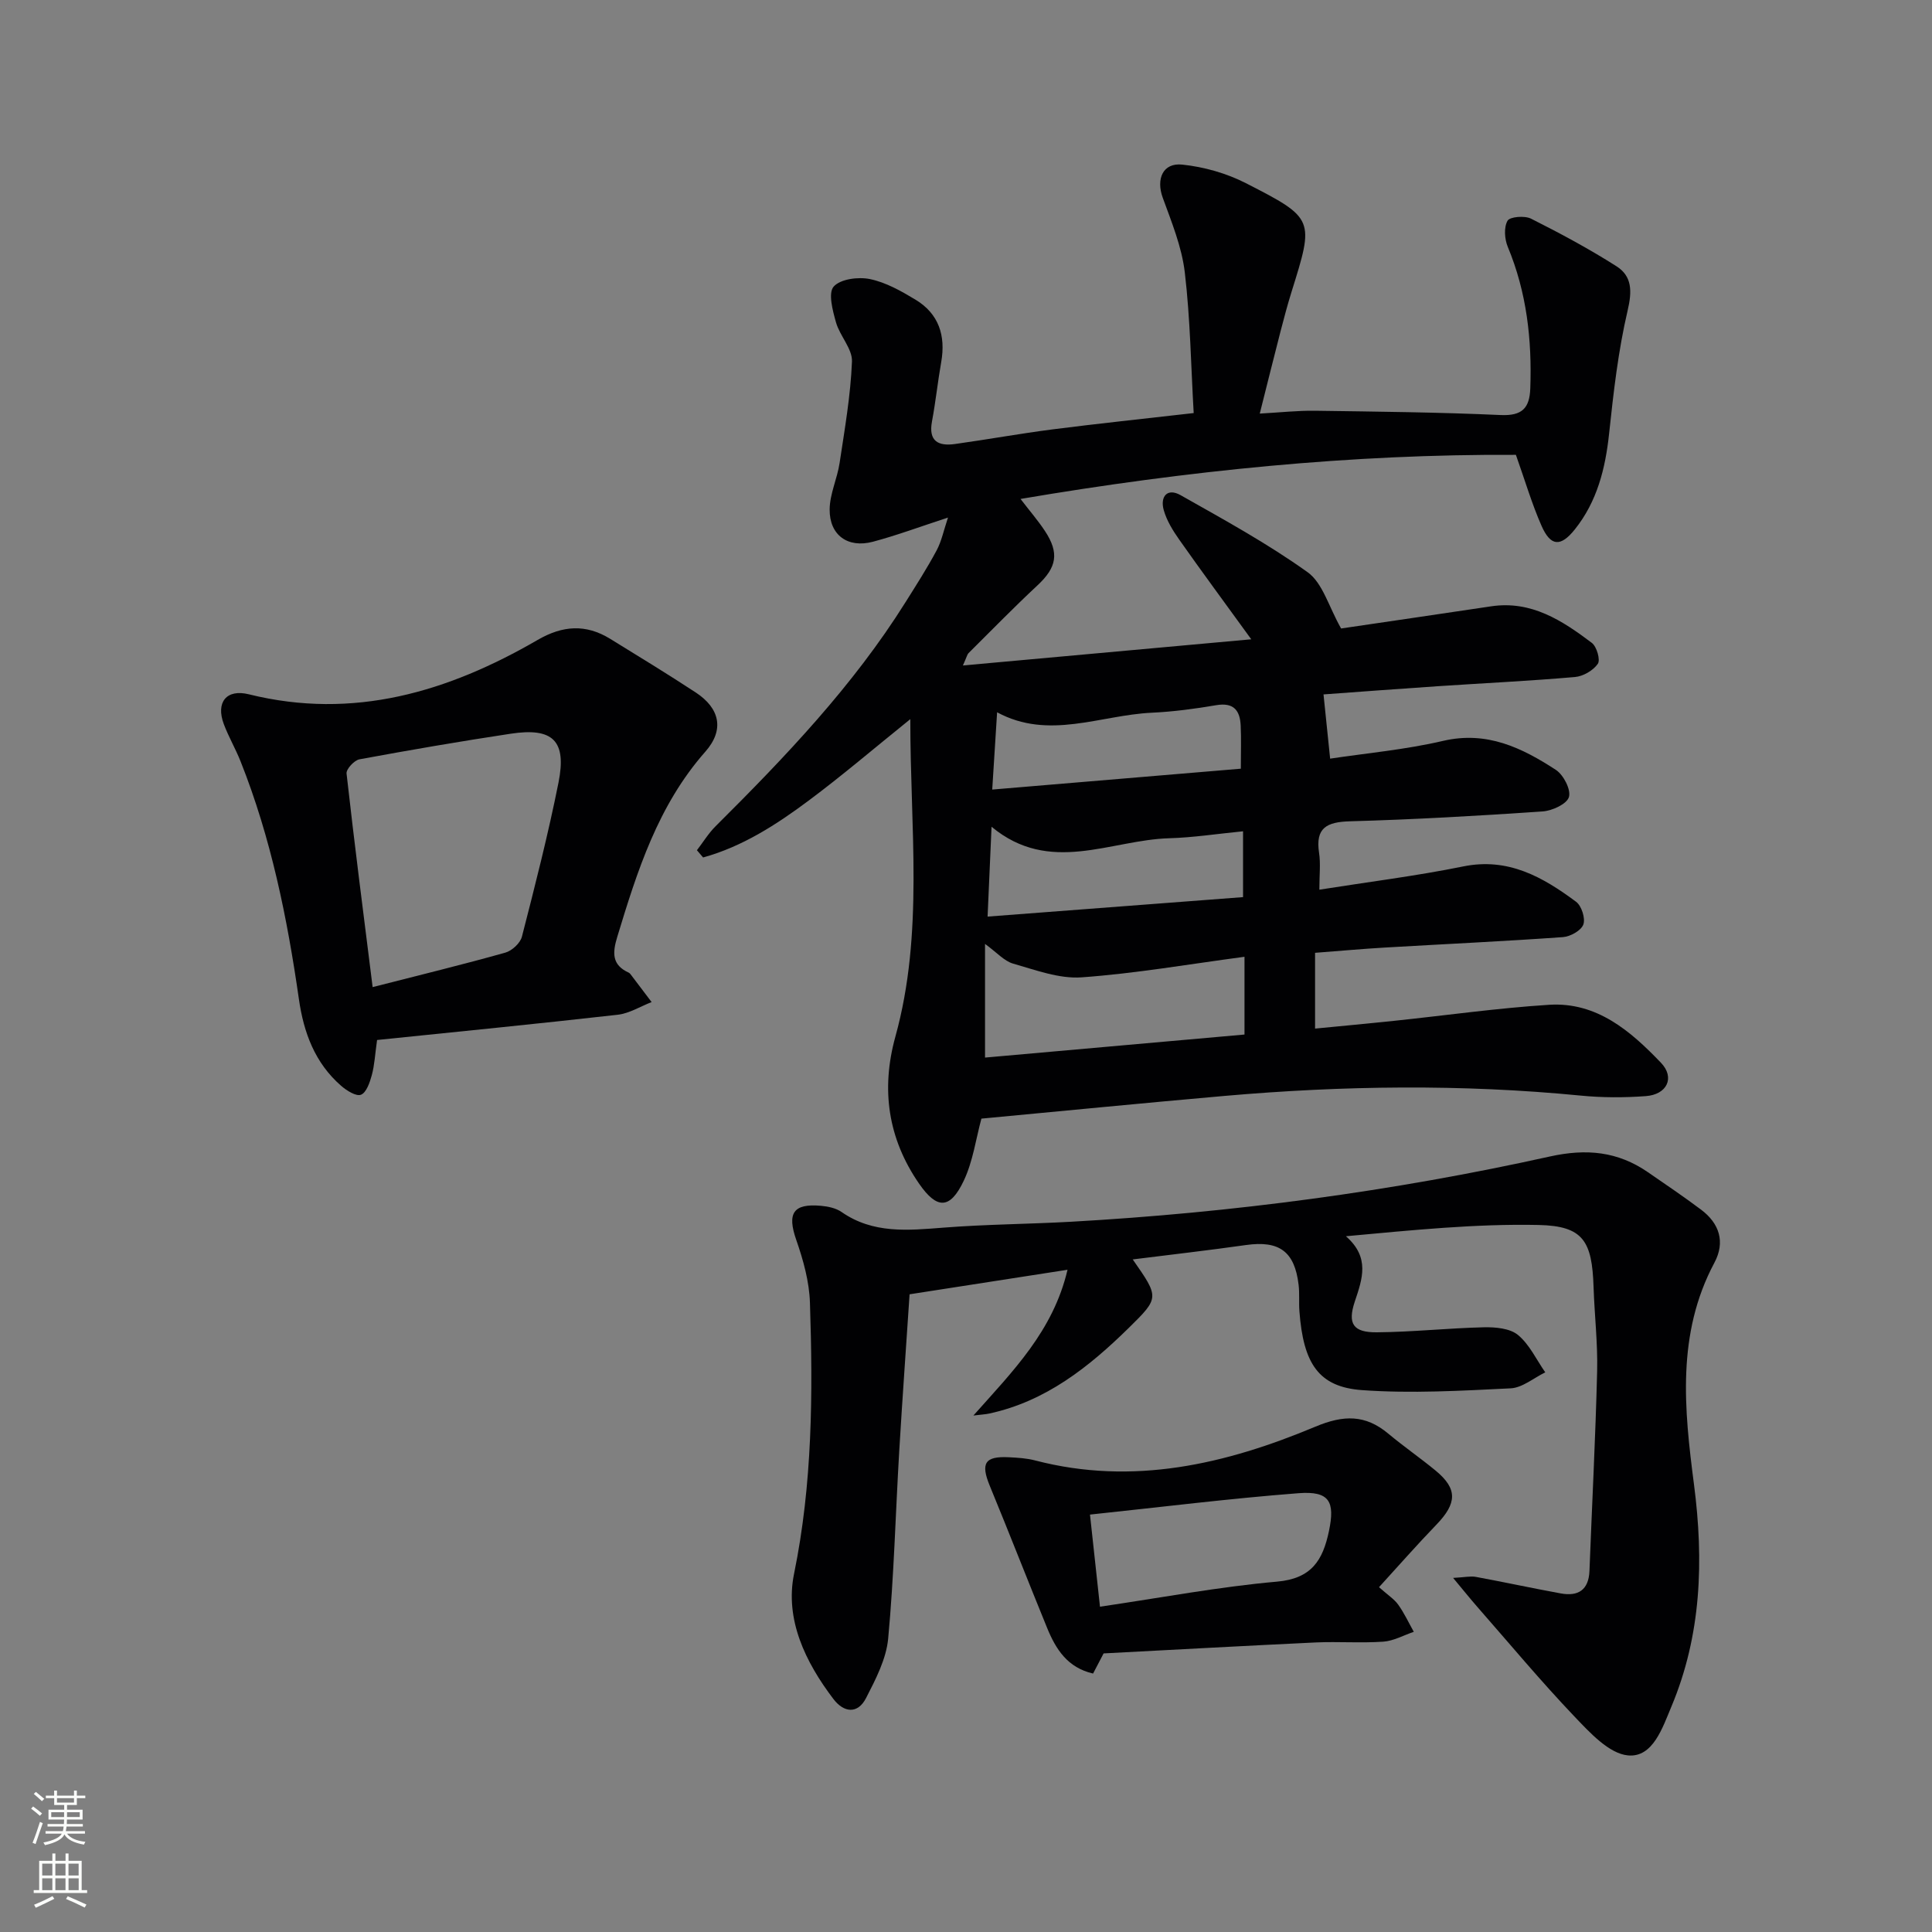 <svg enable-background="new 0 0 400 400" viewBox="0 0 400 400" xmlns="http://www.w3.org/2000/svg"><rect x="0" y="0" width="400" height="400" fill="#808080" stroke="none"/><g fill="#010103"><path d="m260.82 85.63c4.29-.24 7.87-.64 11.45-.59 12.81.18 25.63.31 38.43.89 4.46.2 5.99-1.45 6.13-5.53.36-10.08-.74-19.87-4.66-29.29-.67-1.61-.84-4.03-.05-5.41.48-.84 3.55-1.09 4.86-.43 6.03 3.03 12.01 6.24 17.7 9.86 3.25 2.07 3.24 5.18 2.3 9.18-1.95 8.32-2.92 16.91-3.83 25.44-.77 7.27-2.49 14.1-7.1 19.86-2.96 3.7-5.02 3.51-6.9-.76-1.99-4.52-3.39-9.3-5.3-14.68-33.96-.18-68.05 3.27-102.56 9.13 1.89 2.47 3.6 4.44 5.03 6.6 3.06 4.62 2.46 7.59-1.54 11.31-4.87 4.54-9.52 9.31-14.25 14.01-.3.3-.38.81-1.17 2.56 20.12-1.83 39.38-3.58 59.7-5.42-5.47-7.54-10.26-14.03-14.91-20.63-1.32-1.88-2.6-3.95-3.21-6.12-.78-2.76.7-4.67 3.49-3.09 8.93 5.05 17.99 10 26.31 15.96 3.12 2.24 4.35 7.12 6.92 11.64 9.79-1.44 20.44-3 31.08-4.59 8.31-1.24 14.71 2.95 20.83 7.57 1.02.77 1.81 3.52 1.24 4.34-.96 1.38-3.04 2.59-4.74 2.73-9.44.82-18.91 1.27-28.36 1.9-8.11.54-16.21 1.16-23.69 1.7.46 4.52.88 8.54 1.37 13.3 7.45-1.13 15.55-1.85 23.39-3.68 9.05-2.11 16.32 1.43 23.34 6 1.58 1.03 3.17 4.1 2.71 5.63-.43 1.45-3.48 2.85-5.47 2.98-13.27.91-26.56 1.67-39.86 2.04-4.79.14-7.2 1.32-6.4 6.54.34 2.24.06 4.57.06 7.62 10.21-1.62 20.06-2.84 29.76-4.81 9.34-1.91 16.51 2.2 23.4 7.32 1.13.84 1.96 3.45 1.49 4.71-.46 1.25-2.69 2.49-4.22 2.6-12.27.87-24.56 1.44-36.85 2.16-4.63.27-9.25.69-14.47 1.09v15.69c5.21-.51 10.75-1.02 16.28-1.6 10.73-1.12 21.44-2.65 32.2-3.33 9.85-.61 16.85 5.44 23.14 12.01 2.93 3.06 1.27 6.58-3.15 6.9-4.47.33-9.02.33-13.48-.11-24.6-2.4-49.18-2.08-73.76.07-16.85 1.48-33.68 3.14-50.31 4.7-1.14 4.2-1.75 8.86-3.67 12.89-2.82 5.92-5.53 5.94-9.25.55-6.43-9.32-7.91-19.5-4.89-30.42 5.93-21.43 3.06-43.18 3.09-65.73-7.64 6.16-14.17 11.74-21.04 16.86-6.7 5-13.75 9.54-21.86 11.78-.43-.5-.85-1-1.28-1.5 1.29-1.67 2.4-3.52 3.89-4.99 14.42-14.35 28.44-29.03 39.31-46.38 2.21-3.52 4.46-7.03 6.42-10.69 1.03-1.92 1.47-4.15 2.36-6.81-5.82 1.9-10.62 3.69-15.54 5-5.19 1.38-9.01-1.35-8.96-6.7.03-3.2 1.57-6.36 2.06-9.6 1.05-6.98 2.28-13.97 2.56-21 .11-2.65-2.52-5.31-3.31-8.13-.69-2.43-1.65-6.07-.48-7.39 1.39-1.58 5.1-2.06 7.51-1.56 3.3.68 6.48 2.48 9.43 4.26 4.82 2.91 6.29 7.44 5.33 12.91-.72 4.08-1.15 8.22-1.91 12.29-.77 4.09 1.28 5.17 4.75 4.69 6.74-.94 13.45-2.16 20.2-3.03 9.39-1.2 18.81-2.19 29.23-3.38-.56-9.69-.7-19.46-1.84-29.12-.62-5.27-2.73-10.42-4.57-15.47-1.4-3.85 0-7.28 4.05-6.85 4.49.47 9.15 1.79 13.16 3.84 14.26 7.29 14.16 7.46 9.46 22.5-.84 2.69-1.56 5.42-2.27 8.15-1.37 5.32-2.69 10.62-4.31 17.06zm-3.16 112.46c-11.49 1.53-22.57 3.46-33.73 4.26-4.64.33-9.52-1.52-14.17-2.84-1.86-.53-3.36-2.3-5.82-4.08v23.53c18.03-1.6 35.93-3.19 53.72-4.77 0-5.69 0-10.45 0-16.1zm-.3-12.35c0-4.99 0-9.07 0-13.63-5.42.53-10.34 1.3-15.28 1.44-12.19.35-24.71 7.65-36.79-2.38-.29 6.51-.54 12.19-.82 18.6 18.12-1.38 35.58-2.71 52.89-4.03zm-51.93-22.27c17.37-1.46 34.41-2.89 51.47-4.32 0-3.61.1-6.27-.03-8.92-.14-3.14-1.45-4.84-5.05-4.23-4.41.75-8.88 1.35-13.35 1.56-10.68.5-21.34 5.71-32.03-.09-.32 5.07-.62 9.86-1.01 16z"/><path d="m234.52 260.75c5.5 7.88 5.54 7.92-.78 14.14-8.28 8.13-17.21 15.24-28.93 17.77-.78.17-1.59.2-3.28.41 8.2-9.22 16.51-17.5 19.49-30.18-11.2 1.74-21.9 3.41-32.7 5.08-.72 10.88-1.5 21.64-2.14 32.41-.77 12.95-1.09 25.94-2.29 38.84-.39 4.23-2.58 8.45-4.58 12.34-1.73 3.37-4.6 3.05-6.77.19-5.81-7.65-10.07-16.48-8.14-25.91 3.82-18.64 3.91-37.34 3.29-56.13-.14-4.37-1.38-8.83-2.83-12.99-1.92-5.49-.69-7.6 5.13-7.07 1.45.13 3.07.47 4.23 1.27 6.55 4.56 13.75 3.82 21.11 3.25 8.78-.69 17.61-.73 26.41-1.22 33.4-1.88 66.49-6.27 99.14-13.51 7.59-1.68 14.06-1.05 20.3 3.25 3.69 2.54 7.41 5.06 11 7.75 3.82 2.86 5.05 6.71 2.77 10.99-7.87 14.73-6.25 30.37-4.23 45.89 2.05 15.79 1.55 31.17-4.67 46-1.85 4.4-3.83 10.58-8.97 10.12-3.95-.35-7.95-4.75-11.14-8.09-6.99-7.34-13.49-15.15-20.18-22.78-1.38-1.58-2.69-3.22-4.91-5.88 2.44-.13 3.62-.42 4.72-.21 5.87 1.08 11.7 2.35 17.57 3.42 3.59.66 5.78-.7 5.94-4.65.53-13.79 1.25-27.57 1.59-41.36.14-5.8-.55-11.62-.74-17.44-.31-9.48-2.12-12.63-11.36-12.83-13.06-.28-26.15 1.07-39.91 2.33 5.02 4.4 3.41 8.82 1.83 13.54-1.54 4.62-.29 6.39 4.56 6.35 7.4-.06 14.79-.87 22.19-1.04 2.38-.05 5.37.21 7.04 1.59 2.39 1.97 3.81 5.11 5.65 7.74-2.39 1.16-4.73 3.19-7.17 3.31-10.25.5-20.57 1.1-30.77.37-8.99-.65-12.15-5.49-12.96-16.33-.14-1.83.05-3.68-.17-5.49-.82-6.91-4.03-9.19-10.89-8.22-7.68 1.09-15.38 1.97-23.45 2.98z"/><path d="m78.07 215.32c-.43 3.03-.53 5.21-1.09 7.27-.41 1.51-1.12 3.61-2.24 4.06-.99.4-2.99-.86-4.13-1.86-5.42-4.73-7.74-11.01-8.73-17.96-2.41-16.79-5.77-33.36-12.07-49.19-1.04-2.62-2.48-5.08-3.47-7.71-1.7-4.52.54-7.34 5.19-6.18 21.69 5.37 41.24-.51 59.8-11.27 5.18-3 9.96-3.31 14.98-.23 5.95 3.66 11.91 7.3 17.75 11.13 4.95 3.25 5.99 7.7 1.97 12.25-9.8 11.11-14.08 24.65-18.24 38.36-1 3.29-1.13 5.79 2.39 7.39.14.07.27.2.37.33 1.46 1.92 2.91 3.84 4.36 5.76-2.33.9-4.6 2.34-7 2.62-16.51 1.87-33.02 3.5-49.84 5.23zm-.92-10.95c9.89-2.53 18.73-4.68 27.48-7.14 1.38-.39 3.09-1.97 3.43-3.31 2.72-10.58 5.43-21.18 7.57-31.89 1.73-8.68-1.15-11.45-9.91-10.12-10.46 1.58-20.9 3.38-31.3 5.3-1.08.2-2.77 2.03-2.67 2.94 1.62 14.47 3.48 28.91 5.4 44.22z"/><path d="m228.49 342.32c-.7 1.33-1.36 2.6-2.18 4.17-5.29-1.21-7.71-5.04-9.5-9.41-4.01-9.8-7.85-19.66-11.88-29.44-1.93-4.68-1.06-6.19 3.96-5.93 1.82.09 3.68.2 5.43.66 20.27 5.28 39.46.78 58.03-7 5.83-2.44 10.33-2.52 15.08 1.45 3.18 2.66 6.62 5.03 9.82 7.67 4.55 3.76 4.43 6.74.11 11.21-3.99 4.13-7.78 8.46-11.85 12.91 1.84 1.64 3.14 2.46 3.97 3.61 1.25 1.75 2.17 3.74 3.23 5.63-2.1.71-4.17 1.89-6.32 2.04-4.64.32-9.32-.05-13.97.16-14.59.69-29.18 1.5-43.93 2.27zm-.75-9.67c12.78-1.88 24.67-4.13 36.66-5.19 7.15-.63 9.47-4.42 10.74-10.44 1.29-6.12.14-8.36-6.28-7.87-14.27 1.1-28.5 2.88-43.19 4.43.75 6.85 1.35 12.41 2.07 19.07z"/></g><path d="m6.44 374.46.42-.45c.65.47 1.27.95 1.85 1.44l-.45.49c-.65-.56-1.25-1.06-1.82-1.48m.93 7.33-.63-.26c.55-1.36 1.05-2.8 1.53-4.33.19.1.38.19.59.27-.47 1.29-.96 2.73-1.49 4.32m-.38-10.38.44-.42c.43.34 1.01.82 1.74 1.44l-.49.49c-.53-.51-1.09-1.01-1.69-1.51m2.5.35h1.72v-1.04h.59v1.04h3.52v-1.04h.59v1.04h1.75v.53h-1.75v1.42h-2.03v.97h3.22v2.03h-3.24c0 .35-.01.66-.03.93h3.32v.53h-3.37c-.03.27-.08.58-.15.94h3.96v.53h-3.71c.67.92 1.93 1.48 3.79 1.68-.13.24-.23.44-.29.59-2.13-.38-3.48-1.08-4.04-2.12-.43.97-1.77 1.72-4.03 2.23-.09-.19-.2-.37-.33-.55 2.1-.42 3.37-1.03 3.81-1.83h-3.36v-.53h3.58c.08-.29.13-.61.16-.94h-3.33v-.53h3.39c.02-.27.04-.58.04-.93h-3.23v-2.03h3.25v-.97h-2.07v-1.42h-1.73zm1.12 3.44v1h2.65c.01-.3.02-.44.01-.4v-.25-.35zm1.19-2h3.52v-.91h-3.52zm4.71 2h-2.63v.59c0 .15-.01.28-.01.4h2.64z" fill="#fbfcfa"/><path d="m13.56 383.74h.63v1.52h2.72v6.07h1.13v.6h-11.06v-.6h1.13v-6.07h2.73v-1.52h.63v1.52h2.1v-1.52zm-2.69 8.83.38.56c-1.24.63-2.53 1.25-3.85 1.85-.1-.21-.21-.42-.34-.63 1.37-.55 2.63-1.15 3.81-1.78m-2.13-4.27h2.1v-2.45h-2.1zm0 3.04h2.1v-2.46h-2.1zm2.72-3.04h2.1v-2.45h-2.1zm0 3.04h2.1v-2.46h-2.1zm6.07 3.6c-1.41-.71-2.7-1.3-3.86-1.78l.35-.56c1.45.62 2.75 1.19 3.88 1.72zm-1.25-9.09h-2.1v2.45h2.1zm-2.09 5.49h2.1v-2.46h-2.1z" fill="#fbfcfa"/></svg>